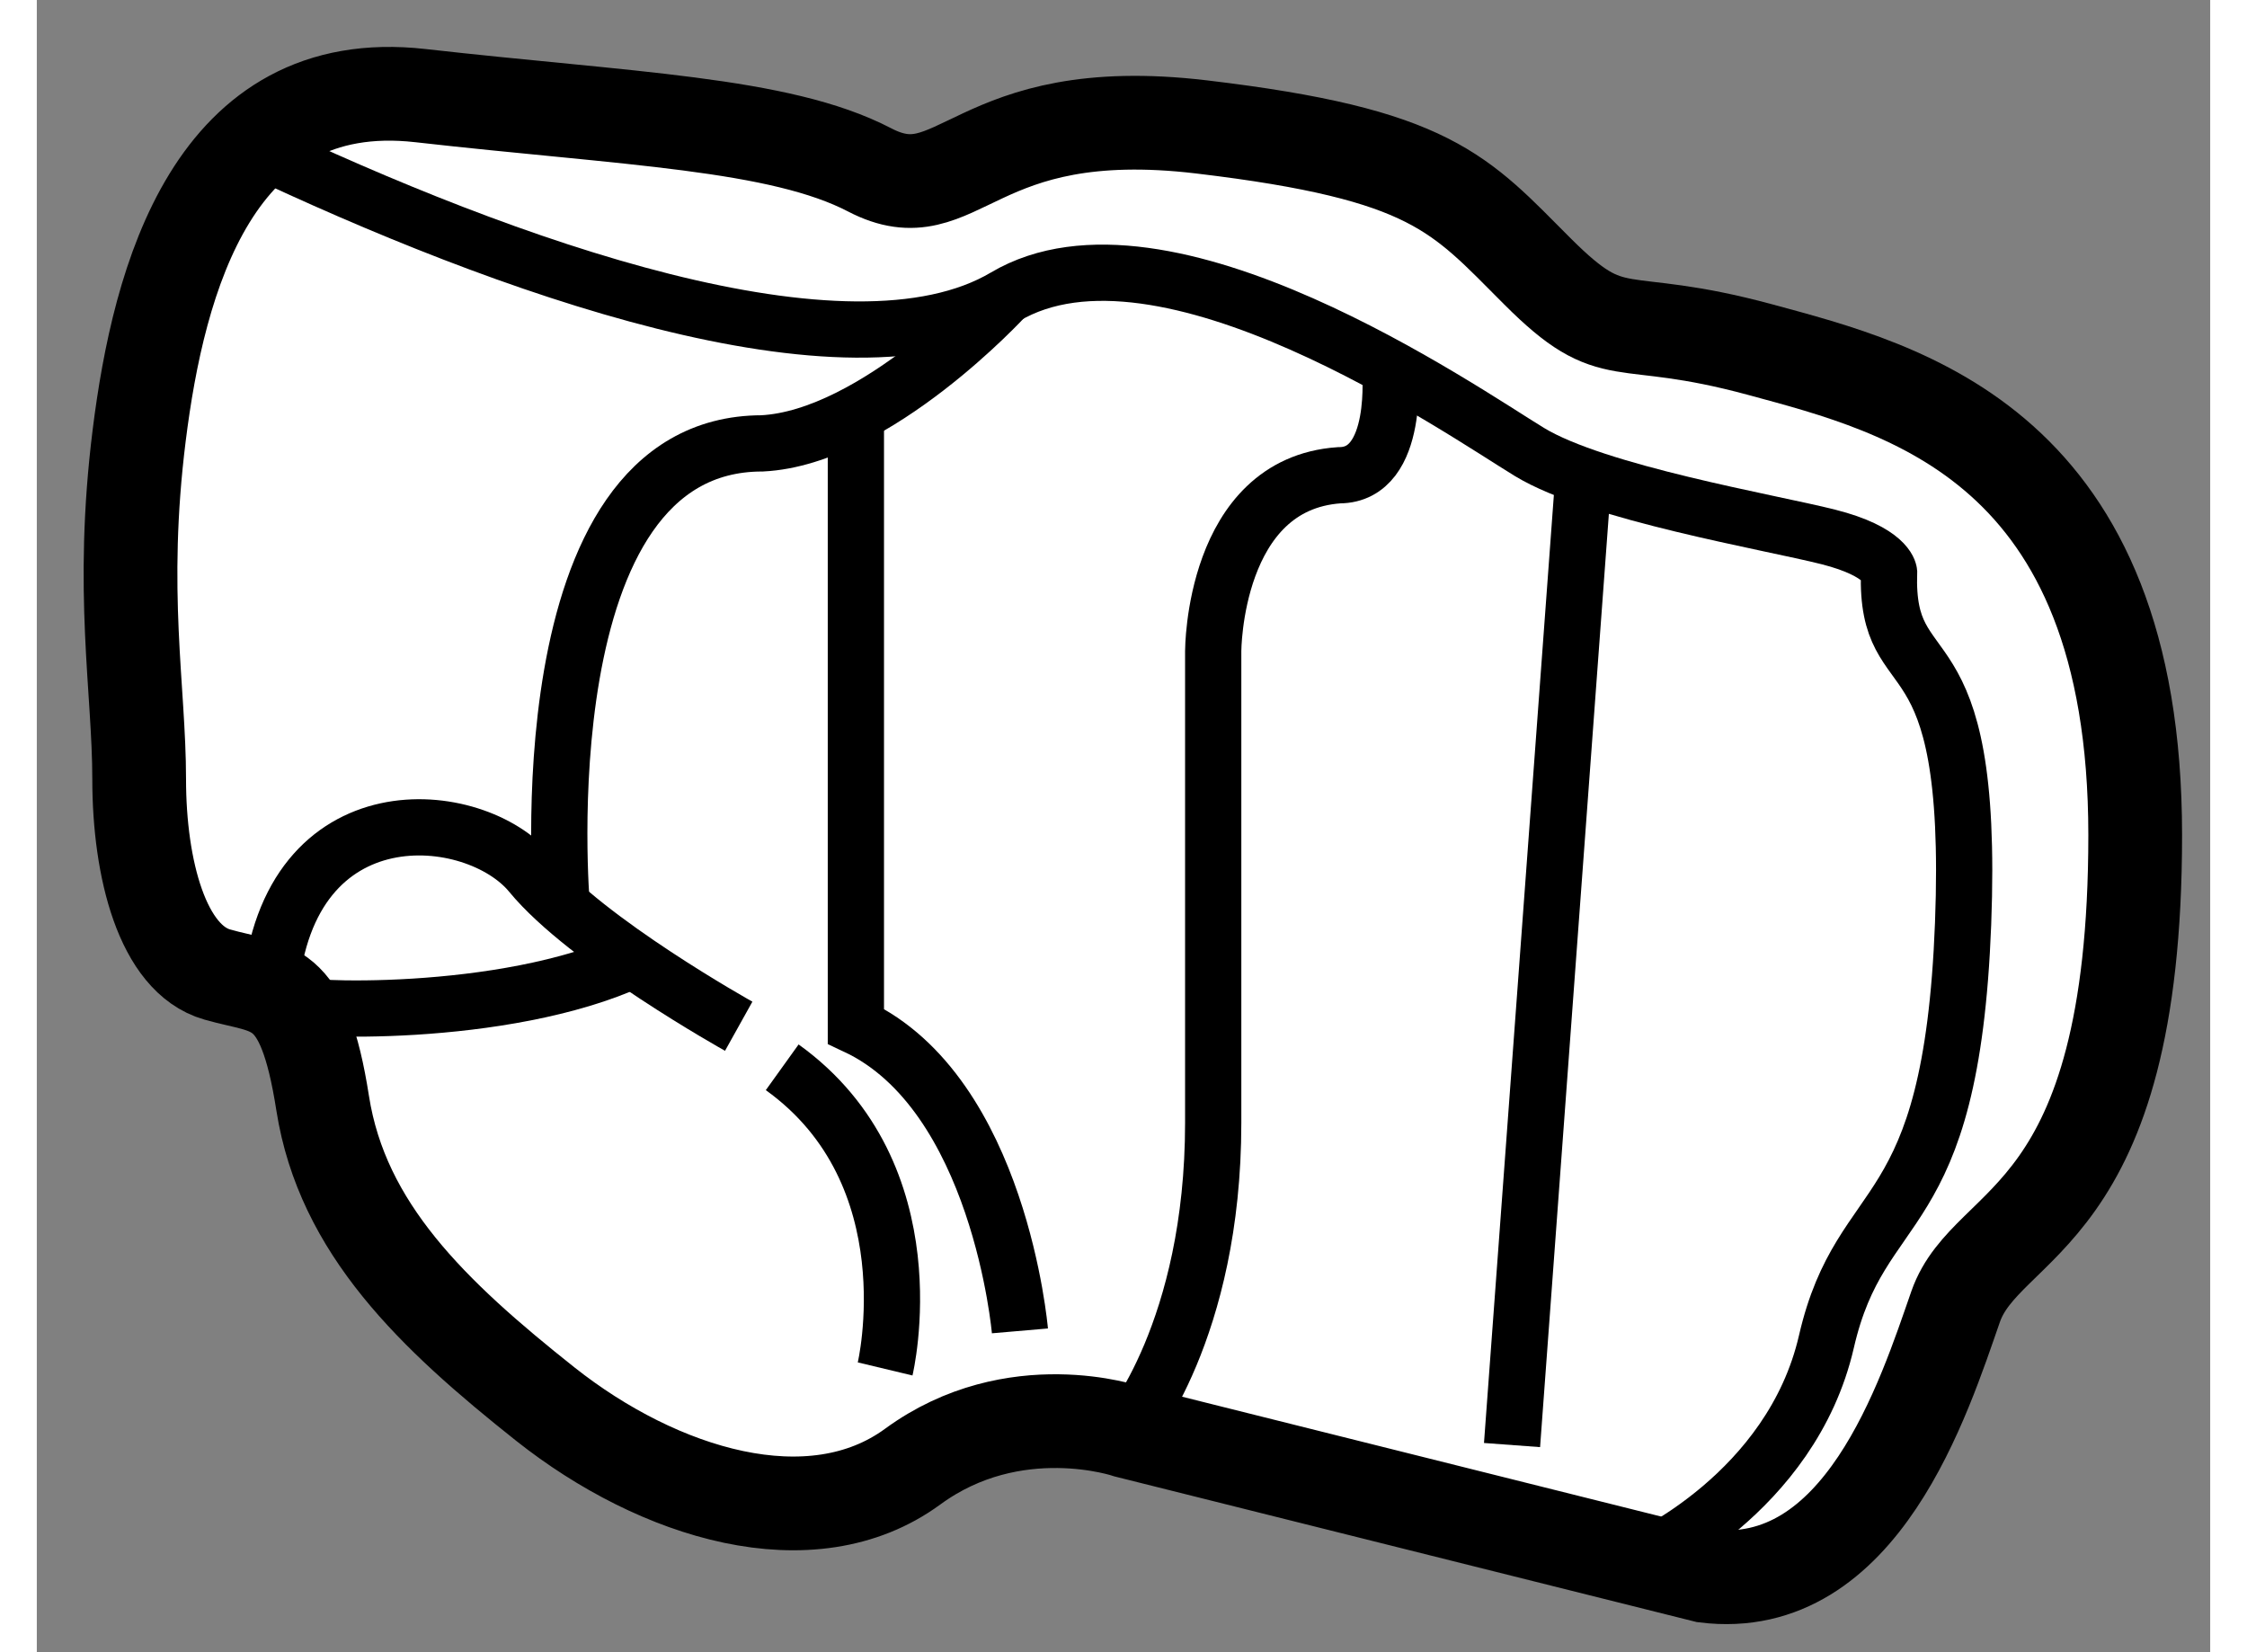 <?xml version="1.0" encoding="utf-8"?>
<!-- Generator: Adobe Illustrator 15.1.0, SVG Export Plug-In . SVG Version: 6.00 Build 0)  -->
<!DOCTYPE svg PUBLIC "-//W3C//DTD SVG 1.1//EN" "http://www.w3.org/Graphics/SVG/1.1/DTD/svg11.dtd">
<svg version="1.1" xmlns="http://www.w3.org/2000/svg" xmlns:xlink="http://www.w3.org/1999/xlink" x="0px" y="0px" width="244.8px"
	 height="180px" viewBox="123.467 8.556 11.593 8.813" enable-background="new 0 0 244.8 180" xml:space="preserve">
	
<rect x="123.467" y="8.556" width="11.593" height="8.813" fill="#808080" stroke="none"/>
	
<g><path fill="#FFFFFF" stroke="#000000" stroke-width="0.5" d="M132.367,16.962l-3.082-0.771c0,0-0.605-0.208-1.146,0.188
			s-1.354,0.146-1.959-0.333c-0.604-0.479-1.083-0.938-1.188-1.604c-0.104-0.667-0.271-0.604-0.563-0.688
			c-0.291-0.083-0.416-0.562-0.416-1.042s-0.104-1,0-1.833s0.396-1.938,1.5-1.813s1.916,0.146,2.396,0.396s0.542-0.375,1.771-0.229
			c1.229,0.146,1.375,0.354,1.792,0.771s0.417,0.208,1.188,0.417s2,0.511,2,2.589s-0.791,2.037-0.958,2.516
			S133.201,17.066,132.367,16.962z"></path><path fill="none" stroke="#000000" stroke-width="0.3" d="M132.025,16.876c0,0,0.801-0.351,0.988-1.164s0.666-0.584,0.729-2.229
			s-0.416-1.208-0.395-1.875c0,0-0.012-0.109-0.324-0.188s-1.234-0.234-1.594-0.453s-1.953-1.328-2.797-0.828
			s-2.68-0.168-4.02-0.803"></path><path fill="none" stroke="#000000" stroke-width="0.3" d="M127.211,14.03c0,0-0.813-0.453-1.109-0.813s-1.295-0.459-1.39,0.622"></path><path fill="none" stroke="#000000" stroke-width="0.3" d="M124.806,13.907c0.034,0.04,1.149,0.087,1.841-0.231"></path><path fill="none" stroke="#000000" stroke-width="0.3" d="M126.267,13.384c0,0-0.212-2.463,1.069-2.463
			c0.609-0.031,1.297-0.781,1.297-0.781"></path><path fill="none" stroke="#000000" stroke-width="0.3" d="M127.992,15.858c0,0,0.248-1.037-0.549-1.609"></path><path fill="none" stroke="#000000" stroke-width="0.3" d="M128.711,15.655c0,0-0.109-1.266-0.875-1.625v-3.266"></path><path fill="none" stroke="#000000" stroke-width="0.3" d="M129.285,16.191c0,0,0.457-0.537,0.457-1.646s0-2.516,0-2.516
			s0-0.891,0.672-0.938c0.328,0,0.271-0.573,0.271-0.573"></path><line fill="none" stroke="#000000" stroke-width="0.3" x1="131.717" y1="11.095" x2="131.336" y2="16.264"></line></g>


</svg>